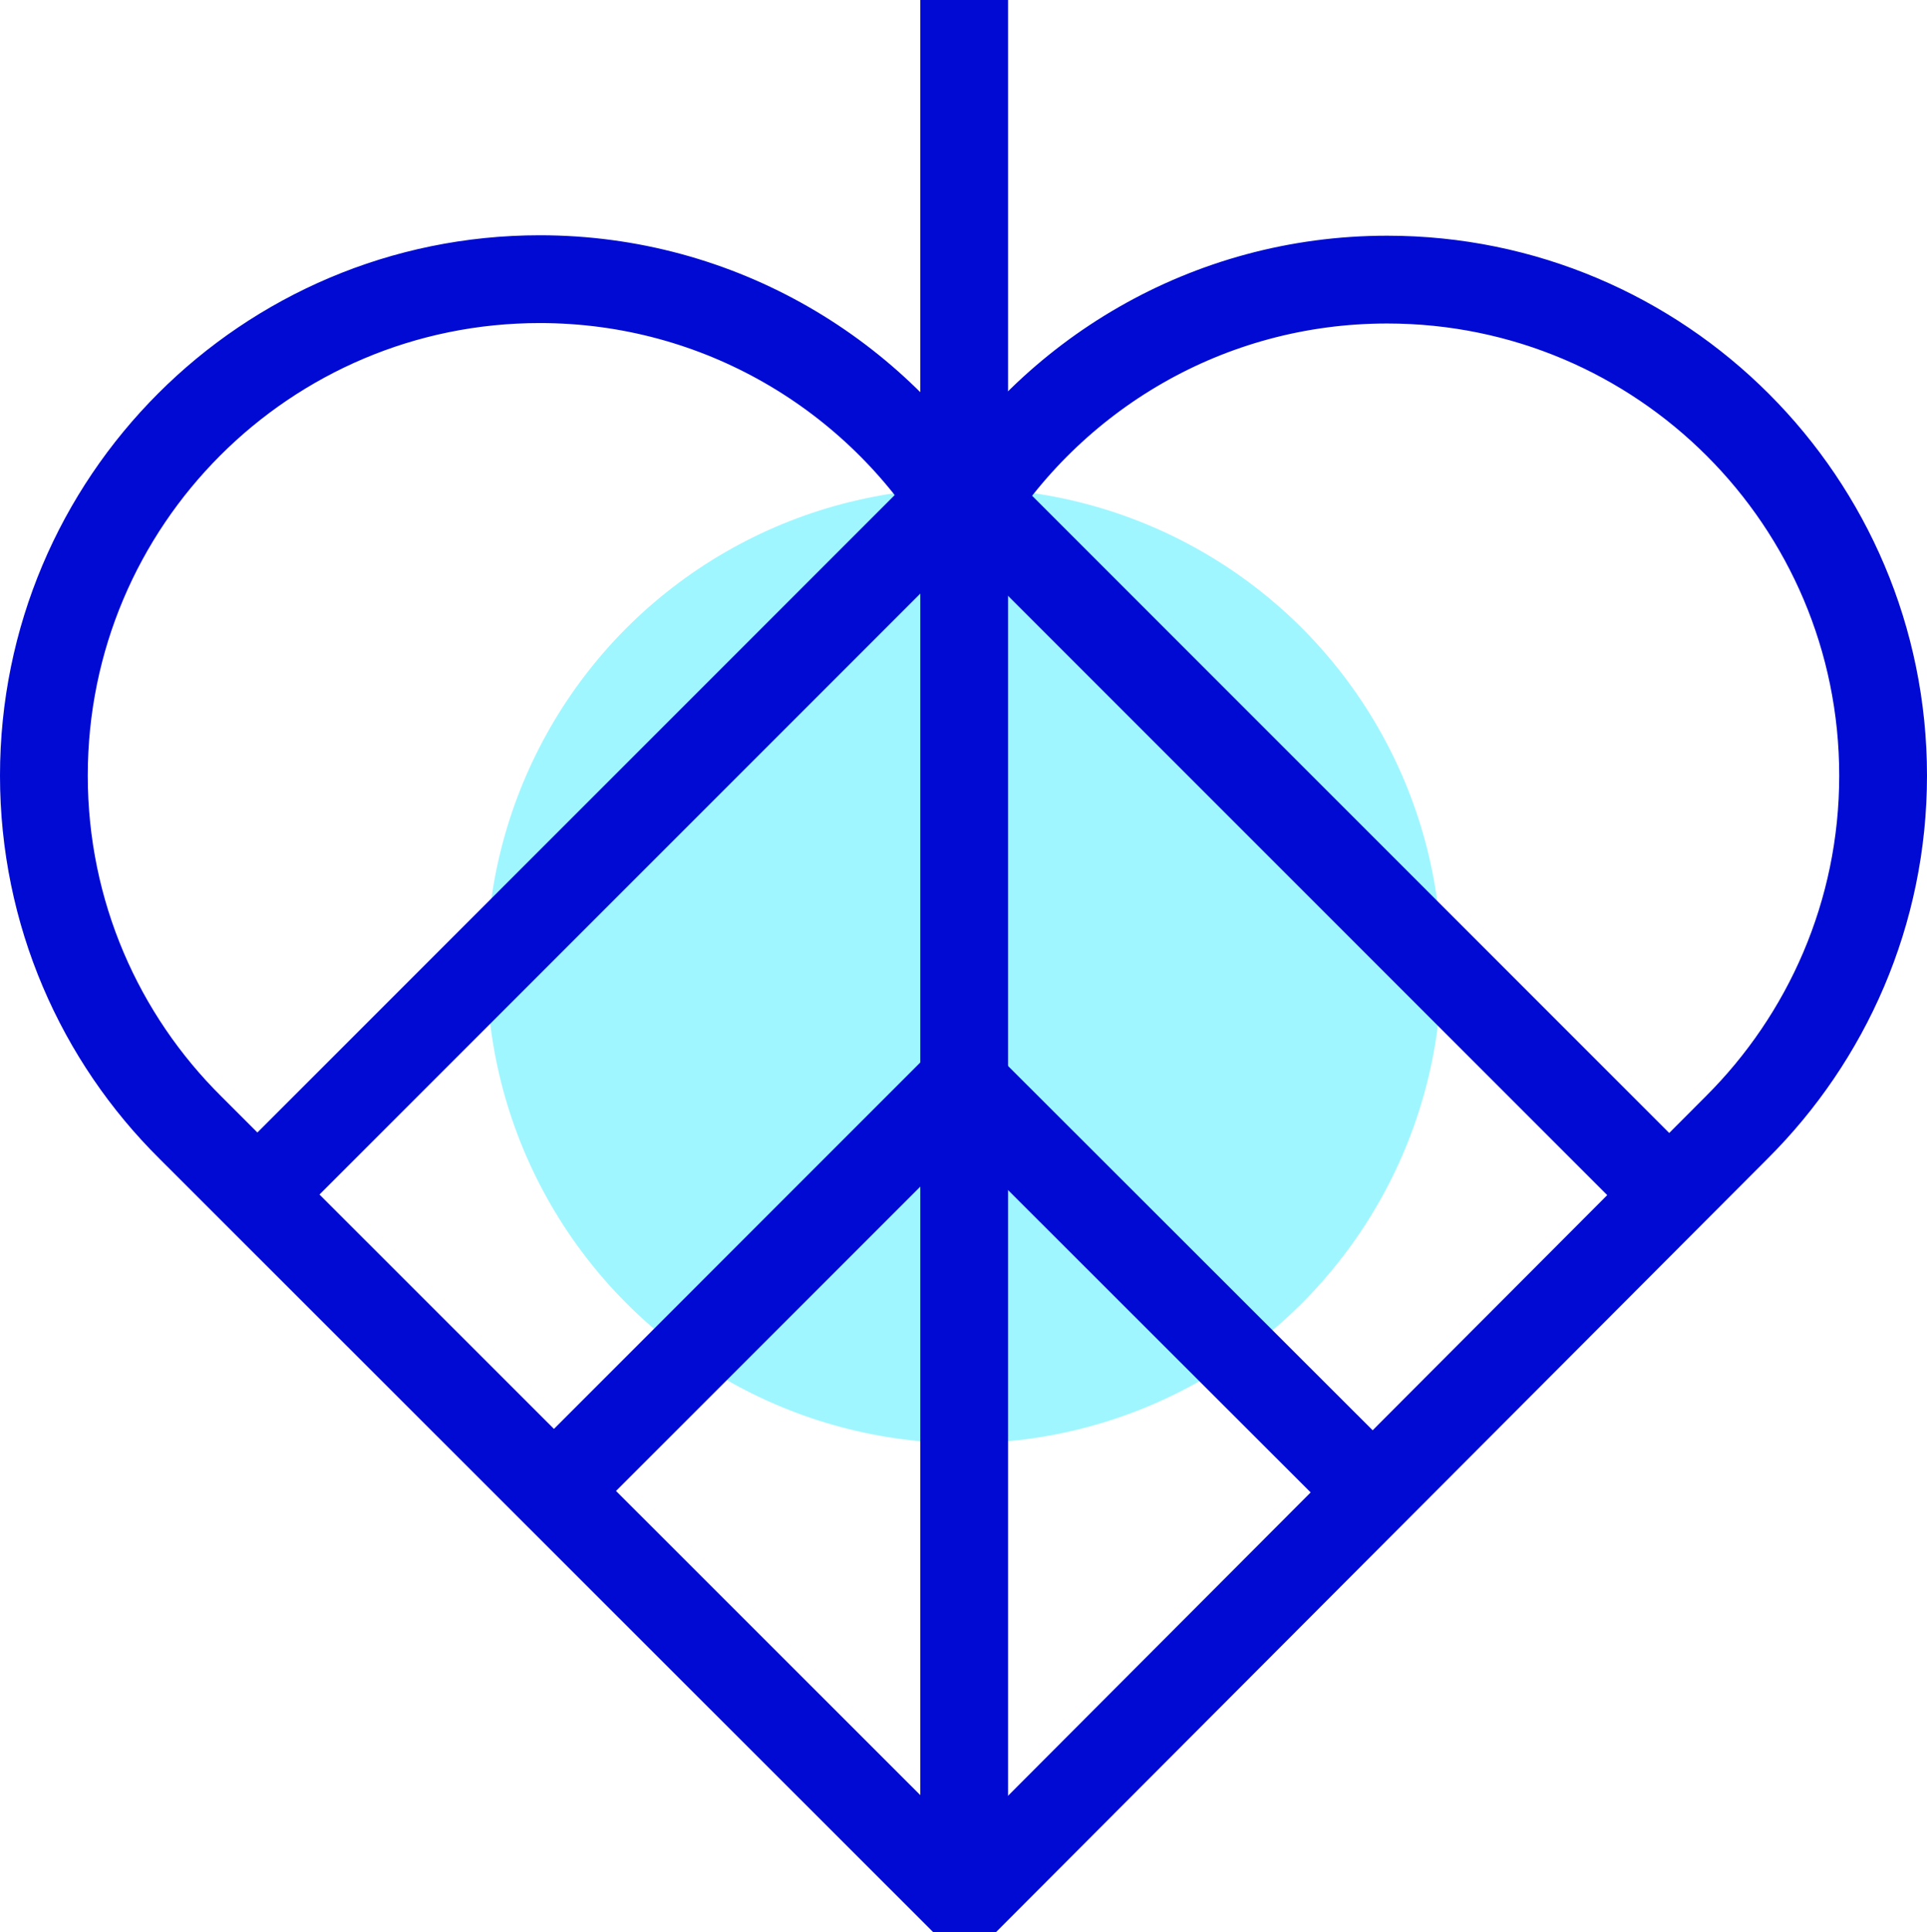 <?xml version="1.0" encoding="utf-8"?>
<!-- Generator: Adobe Illustrator 25.2.3, SVG Export Plug-In . SVG Version: 6.00 Build 0)  -->
<svg version="1.1" id="Layer_9" xmlns="http://www.w3.org/2000/svg" xmlns:xlink="http://www.w3.org/1999/xlink" x="0px" y="0px"
	 viewBox="0 0 43.91 44.02" enable-background="new 0 0 43.91 44.02" xml:space="preserve">
<g>
	<circle fill="#9FF6FF" cx="21.97" cy="22" r="10.88"/>
	
		<line fill="none" stroke="#000AD2" stroke-width="2" stroke-linejoin="bevel" stroke-miterlimit="10" x1="21.97" y1="0" x2="21.97" y2="43"/>
	<g>
		<path fill="none" stroke="#000AD2" stroke-width="2" stroke-linejoin="bevel" stroke-miterlimit="10" d="M20.27,17.67"/>
	</g>
	
		<line fill="none" stroke="#000AD2" stroke-width="2" stroke-linejoin="bevel" stroke-miterlimit="10" x1="22.06" y1="11.25" x2="37.49" y2="26.68"/>
	
		<line fill="none" stroke="#000AD2" stroke-width="2" stroke-linejoin="bevel" stroke-miterlimit="10" x1="21.83" y1="11.25" x2="6.19" y2="26.89"/>
	<g>
		<path fill="none" stroke="#000AD2" stroke-width="2" stroke-linejoin="bevel" stroke-miterlimit="10" d="M21.96,11.79
			c-1.98-3.25-5.57-5.43-9.66-5.43C6.06,6.36,1,11.42,1,17.67c0,3.14,1.28,5.98,3.34,8.02l17.64,17.63l17.59-17.63
			c2.06-2.05,3.34-4.89,3.34-8.02c0-6.24-5.06-11.3-11.3-11.3c-4.09,0-7.67,2.17-9.66,5.43"/>
		<path fill="none" stroke="#000AD2" stroke-width="2" stroke-linejoin="bevel" stroke-miterlimit="10" d="M23.64,17.67"/>
	</g>
	
		<line fill="none" stroke="#000AD2" stroke-width="2" stroke-linejoin="bevel" stroke-miterlimit="10" x1="22.04" y1="24.77" x2="31.16" y2="33.88"/>
	
		<line fill="none" stroke="#000AD2" stroke-width="2" stroke-linejoin="bevel" stroke-miterlimit="10" x1="21.82" y1="24.77" x2="12.71" y2="33.88"/>
</g>
<g>
</g>
<g>
</g>
<g>
</g>
<g>
</g>
<g>
</g>
<g>
</g>
<g>
</g>
<g>
</g>
<g>
</g>
<g>
</g>
<g>
</g>
<g>
</g>
<g>
</g>
<g>
</g>
<g>
</g>
</svg>
